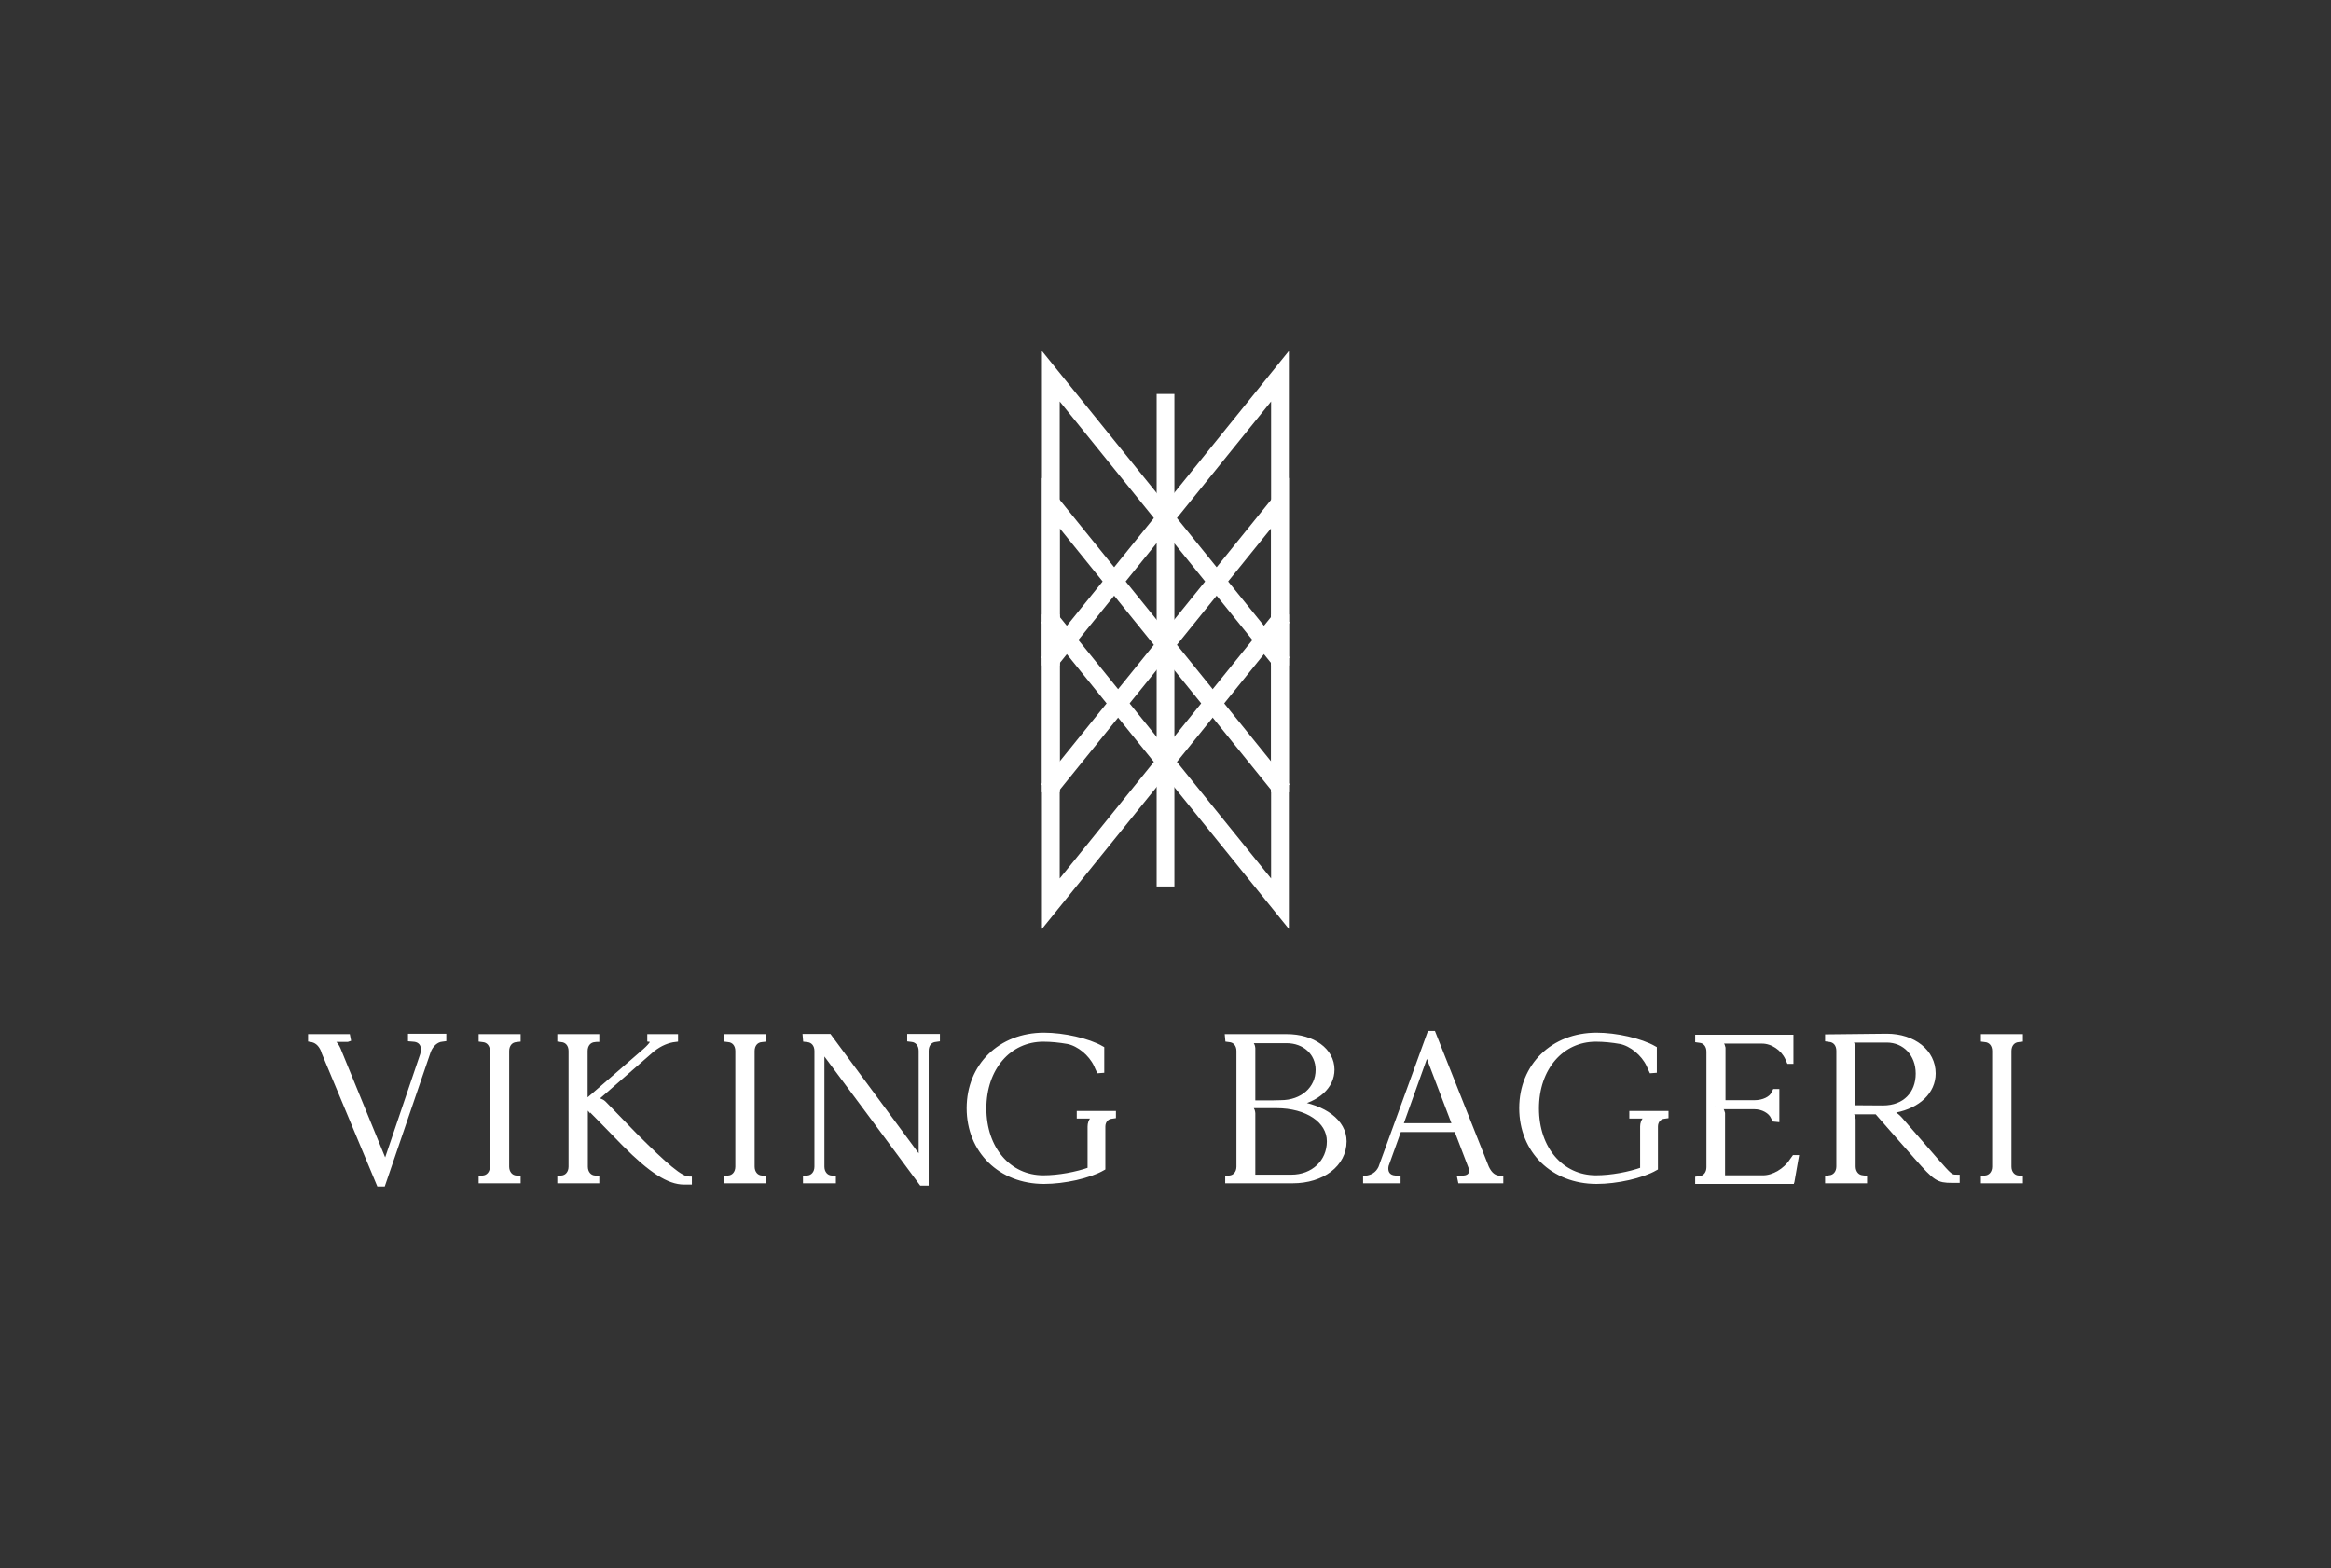 <svg width="107" height="72" viewBox="0 0 107 72" fill="none" xmlns="http://www.w3.org/2000/svg">
<rect x="0" y="0" width="107" height="72" fill="#333333" stroke="none"/>
<path d="M18.853 47.586V47.692L18.972 47.702C19.359 47.721 19.528 48.022 19.409 48.429L17.691 53.495L15.576 48.332H15.566L15.556 48.283L15.517 48.186C15.388 47.886 15.189 47.751 14.941 47.712H15.944L15.973 47.702L15.954 47.605H14.266V47.712C14.514 47.751 14.703 47.886 14.841 48.186L14.891 48.332L17.403 54.347H17.572L19.657 48.245C19.776 47.944 20.024 47.721 20.292 47.702L20.362 47.692V47.586H18.853Z" fill="white"/>
<path d="M23.695 47.721L23.774 47.712V47.605H22.096V47.712L22.166 47.721C22.434 47.741 22.613 47.954 22.613 48.254V53.562C22.613 53.853 22.434 54.076 22.166 54.095L22.096 54.105V54.202H23.774V54.105L23.695 54.095C23.427 54.076 23.248 53.853 23.248 53.562V48.254C23.248 47.954 23.427 47.741 23.695 47.721Z" fill="white"/>
<path d="M29.122 52.119C28.537 51.509 28.03 50.995 27.712 50.666C27.494 50.453 27.186 50.56 27.186 50.56L27.415 50.376L29.936 48.177C30.304 47.886 30.661 47.751 30.999 47.712V47.605H29.837V47.712L29.897 47.721C30.076 47.741 29.956 47.954 29.619 48.254L26.849 50.656V48.254C26.849 47.954 27.027 47.741 27.296 47.721L27.375 47.712H27.385V47.605H25.707V47.712L25.776 47.721C26.044 47.741 26.223 47.954 26.223 48.254V53.562C26.223 53.853 26.044 54.076 25.776 54.095L25.707 54.105V54.202H27.385V54.105L27.305 54.095C27.037 54.076 26.859 53.853 26.859 53.562V50.656L26.968 50.782V50.773C27.216 51.015 27.852 51.673 28.676 52.516C29.887 53.737 30.711 54.26 31.396 54.26H31.634V54.144C31.237 54.144 30.562 53.553 29.122 52.119Z" fill="white"/>
<path d="M34.962 47.721L35.041 47.712V47.605H33.363V47.712L33.433 47.721C33.701 47.741 33.879 47.954 33.879 48.254V53.562C33.879 53.853 33.701 54.076 33.433 54.095L33.363 54.105V54.202H35.041V54.105L34.962 54.095C34.694 54.076 34.515 53.853 34.515 53.562V48.254C34.515 47.954 34.694 47.741 34.962 47.721Z" fill="white"/>
<path d="M41.769 47.596V47.702L41.849 47.712C42.107 47.731 42.295 47.944 42.295 48.245V53.33L38.056 47.596H36.974L36.984 47.712L37.063 47.721C37.331 47.741 37.51 47.954 37.51 48.254V53.562C37.51 53.853 37.331 54.076 37.063 54.095L36.984 54.105V54.202H38.245V54.105L38.165 54.095C37.897 54.076 37.718 53.853 37.718 53.562V48.128C39.247 50.191 40.786 52.245 42.305 54.308H42.504V48.245C42.504 47.944 42.683 47.731 42.951 47.712L43.02 47.702V47.596H41.769Z" fill="white"/>
<path d="M49.551 51.131V51.228H49.571H50.525L50.455 51.238C50.217 51.257 50.048 51.46 50.048 51.722V53.708C49.422 53.93 48.598 54.085 47.893 54.085C46.295 54.085 45.153 52.749 45.153 50.889C45.153 49.039 46.295 47.702 47.893 47.702C48.251 47.702 48.648 47.741 49.025 47.809C49.542 47.915 50.078 48.361 50.326 48.874C50.366 48.952 50.405 49.068 50.445 49.145L50.564 49.136V48.148C49.939 47.789 48.817 47.538 47.923 47.538C45.928 47.538 44.498 48.942 44.498 50.879C44.498 52.826 45.928 54.231 47.923 54.231C48.846 54.231 49.988 53.979 50.614 53.62V51.809V51.722C50.614 51.451 50.793 51.257 51.031 51.238L51.1 51.228V51.131H49.551Z" fill="white"/>
<path d="M59.444 50.666C60.456 50.472 61.132 49.882 61.132 49.107C61.132 48.235 60.258 47.605 59.066 47.605H56.356L56.366 47.712L56.435 47.721C56.703 47.741 56.882 47.954 56.882 48.254V53.562C56.882 53.853 56.703 54.076 56.435 54.095L56.366 54.105V54.202H59.335C60.695 54.202 61.688 53.446 61.688 52.4C61.688 51.509 60.774 50.84 59.444 50.666ZM59.057 47.77C59.901 47.77 60.516 48.341 60.516 49.116C60.516 49.988 59.801 50.637 58.788 50.637L58.362 50.647H57.498V48.128C57.468 47.799 57.17 47.77 57.17 47.77H59.057ZM59.275 54.056H57.498V51.112C57.468 50.773 57.17 50.753 57.17 50.753H58.59C60.01 50.753 61.032 51.441 61.032 52.4C61.032 53.359 60.288 54.056 59.275 54.056Z" fill="white"/>
<path d="M68.225 53.611L65.783 47.46H65.634L63.39 53.63C63.241 53.93 63.003 54.066 62.695 54.105V54.202H64.165V54.105L64.046 54.095C63.708 54.076 63.549 53.834 63.619 53.504L64.214 51.848H66.865L67.521 53.562C67.64 53.853 67.491 54.076 67.193 54.095L67.024 54.105L67.044 54.202H68.881V54.105C68.593 54.105 68.384 53.95 68.225 53.611ZM64.264 51.693L65.495 48.254L66.806 51.693H64.264Z" fill="white"/>
<path d="M74.916 51.131V51.228H74.936H75.889L75.82 51.238C75.582 51.257 75.413 51.46 75.413 51.722V53.708C74.787 53.93 73.963 54.085 73.258 54.085C71.66 54.085 70.518 52.749 70.518 50.889C70.518 49.039 71.66 47.702 73.258 47.702C73.616 47.702 74.013 47.741 74.39 47.809C74.906 47.915 75.442 48.361 75.691 48.874C75.73 48.952 75.77 49.068 75.81 49.145L75.929 49.136V48.148C75.303 47.789 74.181 47.538 73.288 47.538C71.292 47.538 69.862 48.942 69.862 50.879C69.862 52.826 71.292 54.231 73.288 54.231C74.211 54.231 75.353 53.979 75.979 53.62V51.809V51.722C75.979 51.451 76.157 51.257 76.396 51.238L76.465 51.228V51.131H74.916Z" fill="white"/>
<path d="M82.368 53.156L82.258 53.31C81.97 53.756 81.414 54.085 80.938 54.085H79.061V51.112C79.002 50.831 78.734 50.802 78.734 50.802H79.061H80.531C80.918 50.802 81.295 51.005 81.414 51.296L81.454 51.373L81.553 51.383V50.124H81.474L81.434 50.201C81.325 50.463 80.938 50.637 80.55 50.637H79.081V48.109C79.031 47.818 78.753 47.789 78.753 47.789H79.081H80.888C81.365 47.789 81.851 48.119 82.06 48.564L82.129 48.719H82.199V47.634H77.939V47.741L78.009 47.751C78.277 47.77 78.456 47.983 78.456 48.283V53.591C78.456 53.882 78.277 54.105 78.009 54.124L77.939 54.134V54.231H82.238L82.248 54.173H82.258C82.308 53.872 82.387 53.446 82.437 53.156H82.368Z" fill="white"/>
<path d="M88.817 53.243C88.142 52.468 87.576 51.819 87.209 51.393C87.169 51.344 86.871 51.025 86.514 51.015C86.514 51.015 86.712 50.995 86.871 50.976C86.891 50.976 86.911 50.966 86.931 50.966C86.95 50.966 86.97 50.957 87 50.957H87.01C88.043 50.753 88.728 50.114 88.728 49.281C88.728 48.303 87.834 47.586 86.613 47.586L83.902 47.615V47.702L83.972 47.712C84.24 47.731 84.419 47.944 84.419 48.245V53.553C84.419 53.843 84.24 54.066 83.972 54.085L83.902 54.095V54.202H85.58V54.095L85.501 54.085C85.233 54.066 85.054 53.843 85.054 53.553V51.393C85.024 51.063 84.726 51.034 84.726 51.034H85.054H86.156C86.434 51.354 87.119 52.138 87.993 53.126C88.857 54.105 88.976 54.182 89.591 54.182H89.83V54.056C89.522 54.056 89.512 54.027 88.817 53.243ZM86.434 50.879L85.044 50.87V48.09C85.014 47.77 84.716 47.741 84.716 47.741H86.603C87.447 47.741 88.062 48.39 88.062 49.291C88.062 50.211 87.457 50.879 86.434 50.879Z" fill="white"/>
<path d="M92.653 47.721L92.732 47.712V47.605H91.054V47.712L91.124 47.721C91.392 47.741 91.571 47.954 91.571 48.254V53.562C91.571 53.853 91.392 54.076 91.124 54.095L91.054 54.105V54.202H92.732V54.105L92.653 54.095C92.385 54.076 92.206 53.853 92.206 53.562V48.254C92.206 47.954 92.385 47.741 92.653 47.721Z" fill="white"/>
<path d="M18.853 47.586V47.692L18.972 47.702C19.359 47.721 19.528 48.022 19.409 48.429L17.691 53.495L15.576 48.332H15.566L15.556 48.283L15.517 48.186C15.388 47.886 15.189 47.751 14.941 47.712H15.944L15.973 47.702L15.954 47.605H14.266V47.712C14.514 47.751 14.703 47.886 14.841 48.186L14.891 48.332L17.403 54.347H17.572L19.657 48.245C19.776 47.944 20.024 47.721 20.292 47.702L20.362 47.692V47.586H18.853Z" stroke="white" stroke-width="0.25"/>
<path d="M23.695 47.721L23.774 47.712V47.605H22.096V47.712L22.166 47.721C22.434 47.741 22.613 47.954 22.613 48.254V53.562C22.613 53.853 22.434 54.076 22.166 54.095L22.096 54.105V54.202H23.774V54.105L23.695 54.095C23.427 54.076 23.248 53.853 23.248 53.562V48.254C23.248 47.954 23.427 47.741 23.695 47.721Z" stroke="white" stroke-width="0.25"/>
<path d="M29.122 52.119C28.537 51.509 28.03 50.995 27.712 50.666C27.494 50.453 27.186 50.56 27.186 50.56L27.415 50.376L29.936 48.177C30.304 47.886 30.661 47.751 30.999 47.712V47.605H29.837V47.712L29.897 47.721C30.076 47.741 29.956 47.954 29.619 48.254L26.849 50.656V48.254C26.849 47.954 27.027 47.741 27.296 47.721L27.375 47.712H27.385V47.605H25.707V47.712L25.776 47.721C26.044 47.741 26.223 47.954 26.223 48.254V53.562C26.223 53.853 26.044 54.076 25.776 54.095L25.707 54.105V54.202H27.385V54.105L27.305 54.095C27.037 54.076 26.859 53.853 26.859 53.562V50.656L26.968 50.782V50.773C27.216 51.015 27.852 51.673 28.676 52.516C29.887 53.737 30.711 54.26 31.396 54.26H31.634V54.144C31.237 54.144 30.562 53.553 29.122 52.119Z" stroke="white" stroke-width="0.25"/>
<path d="M34.962 47.721L35.041 47.712V47.605H33.363V47.712L33.433 47.721C33.701 47.741 33.879 47.954 33.879 48.254V53.562C33.879 53.853 33.701 54.076 33.433 54.095L33.363 54.105V54.202H35.041V54.105L34.962 54.095C34.694 54.076 34.515 53.853 34.515 53.562V48.254C34.515 47.954 34.694 47.741 34.962 47.721Z" stroke="white" stroke-width="0.25"/>
<path d="M41.769 47.596V47.702L41.849 47.712C42.107 47.731 42.295 47.944 42.295 48.245V53.33L38.056 47.596H36.974L36.984 47.712L37.063 47.721C37.331 47.741 37.51 47.954 37.51 48.254V53.562C37.51 53.853 37.331 54.076 37.063 54.095L36.984 54.105V54.202H38.245V54.105L38.165 54.095C37.897 54.076 37.718 53.853 37.718 53.562V48.128C39.247 50.191 40.786 52.245 42.305 54.308H42.504V48.245C42.504 47.944 42.683 47.731 42.951 47.712L43.02 47.702V47.596H41.769Z" stroke="white" stroke-width="0.25"/>
<path d="M49.551 51.131V51.228H49.571H50.525L50.455 51.238C50.217 51.257 50.048 51.46 50.048 51.722V53.708C49.422 53.93 48.598 54.085 47.893 54.085C46.295 54.085 45.153 52.749 45.153 50.889C45.153 49.039 46.295 47.702 47.893 47.702C48.251 47.702 48.648 47.741 49.025 47.809C49.542 47.915 50.078 48.361 50.326 48.874C50.366 48.952 50.405 49.068 50.445 49.145L50.564 49.136V48.148C49.939 47.789 48.817 47.538 47.923 47.538C45.928 47.538 44.498 48.942 44.498 50.879C44.498 52.826 45.928 54.231 47.923 54.231C48.846 54.231 49.988 53.979 50.614 53.62V51.809V51.722C50.614 51.451 50.793 51.257 51.031 51.238L51.1 51.228V51.131H49.551Z" stroke="white" stroke-width="0.25"/>
<path d="M59.444 50.666C60.456 50.472 61.132 49.882 61.132 49.107C61.132 48.235 60.258 47.605 59.066 47.605H56.356L56.366 47.712L56.435 47.721C56.703 47.741 56.882 47.954 56.882 48.254V53.562C56.882 53.853 56.703 54.076 56.435 54.095L56.366 54.105V54.202H59.335C60.695 54.202 61.688 53.446 61.688 52.4C61.688 51.509 60.774 50.84 59.444 50.666ZM59.057 47.77C59.901 47.77 60.516 48.341 60.516 49.116C60.516 49.988 59.801 50.637 58.788 50.637L58.362 50.647H57.498V48.128C57.468 47.799 57.17 47.77 57.17 47.77H59.057ZM59.275 54.056H57.498V51.112C57.468 50.773 57.17 50.753 57.17 50.753H58.59C60.01 50.753 61.032 51.441 61.032 52.4C61.032 53.359 60.288 54.056 59.275 54.056Z" stroke="white" stroke-width="0.25"/>
<path d="M68.225 53.611L65.783 47.46H65.634L63.39 53.63C63.241 53.93 63.003 54.066 62.695 54.105V54.202H64.165V54.105L64.046 54.095C63.708 54.076 63.549 53.834 63.619 53.504L64.214 51.848H66.865L67.521 53.562C67.64 53.853 67.491 54.076 67.193 54.095L67.024 54.105L67.044 54.202H68.881V54.105C68.593 54.105 68.384 53.95 68.225 53.611ZM64.264 51.693L65.495 48.254L66.806 51.693H64.264Z" stroke="white" stroke-width="0.25"/>
<path d="M74.916 51.131V51.228H74.936H75.889L75.82 51.238C75.582 51.257 75.413 51.46 75.413 51.722V53.708C74.787 53.93 73.963 54.085 73.258 54.085C71.66 54.085 70.518 52.749 70.518 50.889C70.518 49.039 71.66 47.702 73.258 47.702C73.616 47.702 74.013 47.741 74.39 47.809C74.906 47.915 75.442 48.361 75.691 48.874C75.73 48.952 75.77 49.068 75.81 49.145L75.929 49.136V48.148C75.303 47.789 74.181 47.538 73.288 47.538C71.292 47.538 69.862 48.942 69.862 50.879C69.862 52.826 71.292 54.231 73.288 54.231C74.211 54.231 75.353 53.979 75.979 53.62V51.809V51.722C75.979 51.451 76.157 51.257 76.396 51.238L76.465 51.228V51.131H74.916Z" stroke="white" stroke-width="0.25"/>
<path d="M82.368 53.156L82.258 53.31C81.97 53.756 81.414 54.085 80.938 54.085H79.061V51.112C79.002 50.831 78.734 50.802 78.734 50.802H79.061H80.531C80.918 50.802 81.295 51.005 81.414 51.296L81.454 51.373L81.553 51.383V50.124H81.474L81.434 50.201C81.325 50.463 80.938 50.637 80.55 50.637H79.081V48.109C79.031 47.818 78.753 47.789 78.753 47.789H79.081H80.888C81.365 47.789 81.851 48.119 82.06 48.564L82.129 48.719H82.199V47.634H77.939V47.741L78.009 47.751C78.277 47.77 78.456 47.983 78.456 48.283V53.591C78.456 53.882 78.277 54.105 78.009 54.124L77.939 54.134V54.231H82.238L82.248 54.173H82.258C82.308 53.872 82.387 53.446 82.437 53.156H82.368Z" stroke="white" stroke-width="0.25"/>
<path d="M88.817 53.243C88.142 52.468 87.576 51.819 87.209 51.393C87.169 51.344 86.871 51.025 86.514 51.015C86.514 51.015 86.712 50.995 86.871 50.976C86.891 50.976 86.911 50.966 86.931 50.966C86.95 50.966 86.97 50.957 87 50.957H87.01C88.043 50.753 88.728 50.114 88.728 49.281C88.728 48.303 87.834 47.586 86.613 47.586L83.902 47.615V47.702L83.972 47.712C84.24 47.731 84.419 47.944 84.419 48.245V53.553C84.419 53.843 84.24 54.066 83.972 54.085L83.902 54.095V54.202H85.58V54.095L85.501 54.085C85.233 54.066 85.054 53.843 85.054 53.553V51.393C85.024 51.063 84.726 51.034 84.726 51.034H85.054H86.156C86.434 51.354 87.119 52.138 87.993 53.126C88.857 54.105 88.976 54.182 89.591 54.182H89.83V54.056C89.522 54.056 89.512 54.027 88.817 53.243ZM86.434 50.879L85.044 50.87V48.09C85.014 47.77 84.716 47.741 84.716 47.741H86.603C87.447 47.741 88.062 48.39 88.062 49.291C88.062 50.211 87.457 50.879 86.434 50.879Z" stroke="white" stroke-width="0.25"/>
<path d="M92.653 47.721L92.732 47.712V47.605H91.054V47.712L91.124 47.721C91.392 47.741 91.571 47.954 91.571 48.254V53.562C91.571 53.853 91.392 54.076 91.124 54.095L91.054 54.105V54.202H92.732V54.105L92.653 54.095C92.385 54.076 92.206 53.853 92.206 53.562V48.254C92.206 47.954 92.385 47.741 92.653 47.721Z" stroke="white" stroke-width="0.25"/>
<path fill-rule="evenodd" clip-rule="evenodd" d="M59.038 16.469V30.427H58.472V18.078L48.404 30.54L47.969 30.169L59.038 16.469Z" fill="white" stroke="white" stroke-width="0.25" stroke-miterlimit="10"/>
<path fill-rule="evenodd" clip-rule="evenodd" d="M47.953 16.469L59.022 30.169L58.587 30.54L48.519 18.078V30.427H47.953V16.469Z" fill="white" stroke="white" stroke-width="0.25" stroke-miterlimit="10"/>
<path fill-rule="evenodd" clip-rule="evenodd" d="M59.038 22.292V36.251H58.472V23.901L48.404 36.363L47.969 35.992L59.038 22.292Z" fill="white" stroke="white" stroke-width="0.25" stroke-miterlimit="10"/>
<path fill-rule="evenodd" clip-rule="evenodd" d="M47.953 22.291L59.022 35.992L58.587 36.362L48.519 23.901V36.25H47.953V22.291Z" fill="white" stroke="white" stroke-width="0.25" stroke-miterlimit="10"/>
<path fill-rule="evenodd" clip-rule="evenodd" d="M48.519 40.686L58.587 28.225L59.022 28.595L47.953 42.296V28.337H48.519V40.686Z" fill="white" stroke="white" stroke-width="0.25" stroke-miterlimit="10"/>
<path fill-rule="evenodd" clip-rule="evenodd" d="M47.969 28.595L48.404 28.225L58.472 40.686V28.337H59.038V42.295L47.969 28.595Z" fill="white" stroke="white" stroke-width="0.25" stroke-miterlimit="10"/>
<path fill-rule="evenodd" clip-rule="evenodd" d="M53.219 40.574V18.213H53.784V40.574H53.219Z" fill="white" stroke="white" stroke-width="0.25" stroke-miterlimit="10"/>
</svg>

